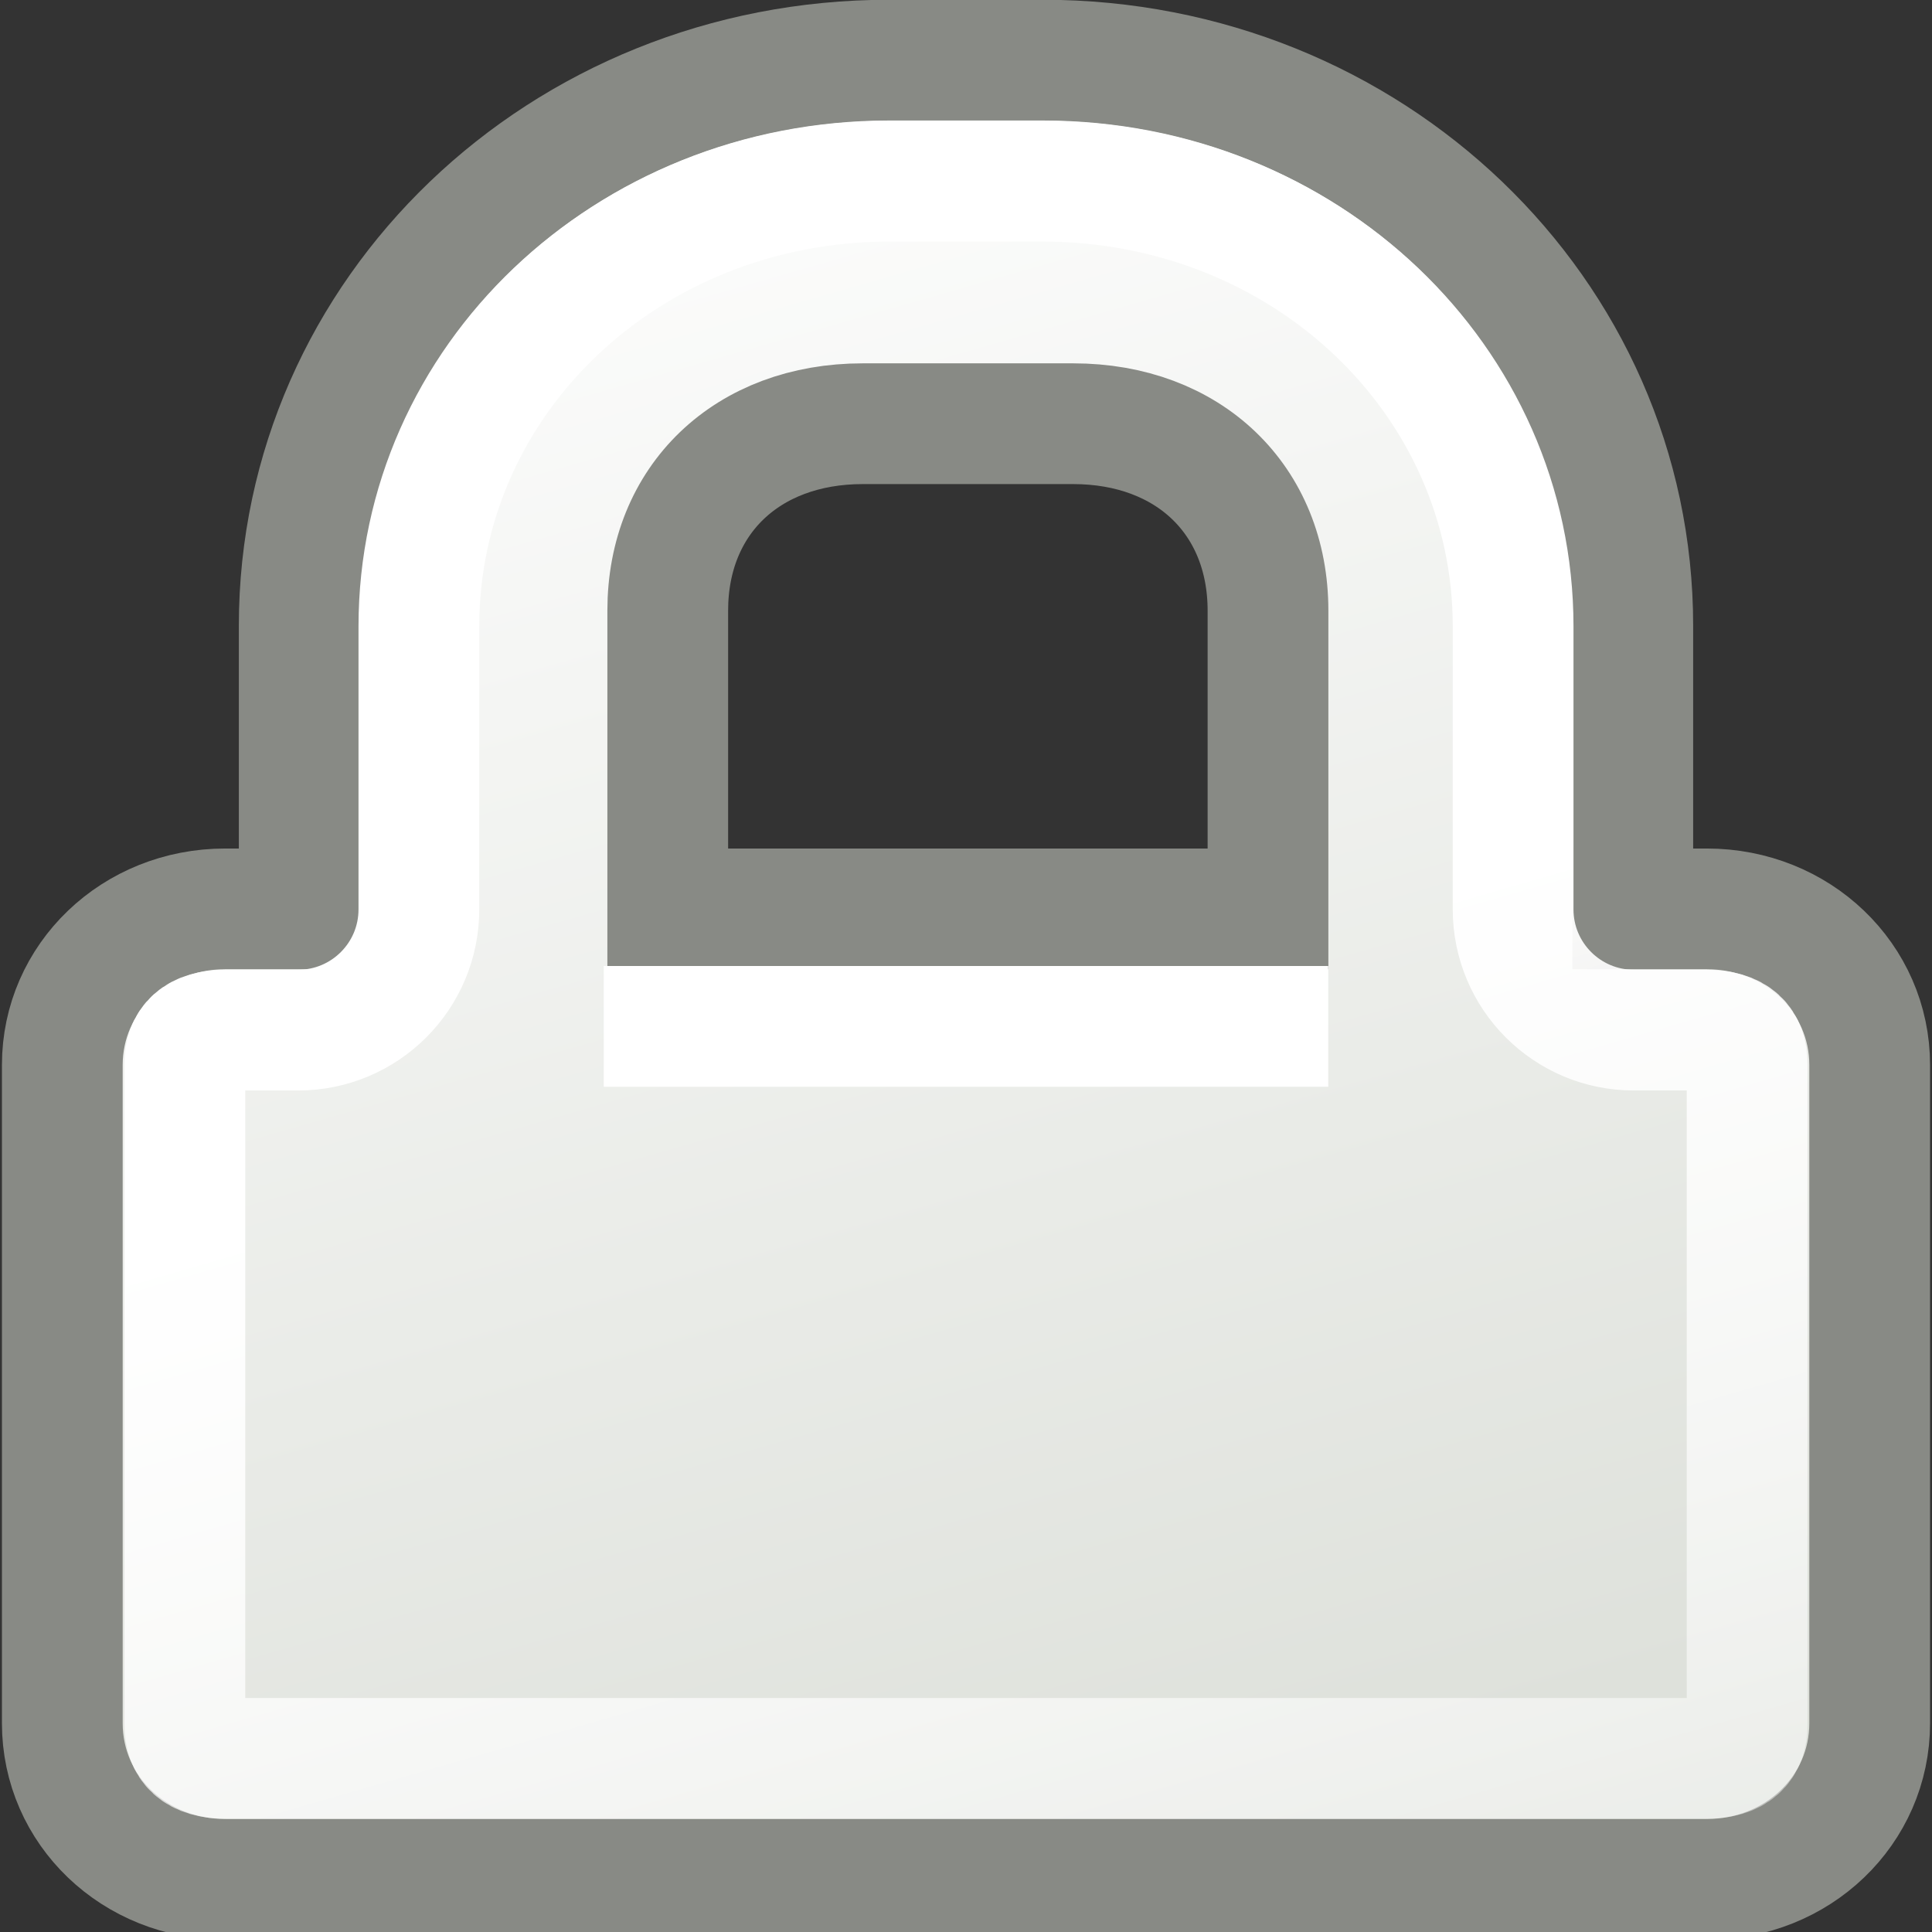 <?xml version="1.0" encoding="UTF-8" standalone="no"?>
<!-- Created with Inkscape (http://www.inkscape.org/) -->
<svg
   xmlns:dc="http://purl.org/dc/elements/1.1/"
   xmlns:cc="http://web.resource.org/cc/"
   xmlns:rdf="http://www.w3.org/1999/02/22-rdf-syntax-ns#"
   xmlns:svg="http://www.w3.org/2000/svg"
   xmlns="http://www.w3.org/2000/svg"
   xmlns:xlink="http://www.w3.org/1999/xlink"
   xmlns:sodipodi="http://sodipodi.sourceforge.net/DTD/sodipodi-0.dtd"
   xmlns:inkscape="http://www.inkscape.org/namespaces/inkscape"
   inkscape:export-ydpi="90.000000"
   inkscape:export-xdpi="90.000000"
   inkscape:export-filename="/home/jimmac/Desktop/wi-fi.png"
   width="16"
   height="16"
   id="svg11300"
   sodipodi:version="0.32"
   inkscape:version="0.45"
   sodipodi:docbase="/home/dobey/Projects/gnome-icon-theme/16x16/emblems"
   sodipodi:docname="emblem-readonly.svg"
   inkscape:output_extension="org.inkscape.output.svg.inkscape"
   version="1.0">
  <rect width="100%" height="100%" fill="#333333" stroke="none"/>
  <defs
     id="defs3">
    <linearGradient
       inkscape:collect="always"
       id="linearGradient6935">
      <stop
         style="stop-color:#ffffff;stop-opacity:1;"
         offset="0"
         id="stop6937" />
      <stop
         style="stop-color:#ffffff;stop-opacity:0;"
         offset="1"
         id="stop6939" />
    </linearGradient>
    <linearGradient
       id="linearGradient2790">
      <stop
         style="stop-color:white;stop-opacity:1;"
         offset="0"
         id="stop2792" />
      <stop
         id="stop2798"
         offset="0.811"
         style="stop-color:#d3d7cf;stop-opacity:1;" />
      <stop
         style="stop-color:#959e8b;stop-opacity:1;"
         offset="1"
         id="stop2794" />
    </linearGradient>
    <linearGradient
       inkscape:collect="always"
       xlink:href="#linearGradient2790"
       id="linearGradient5992"
       gradientUnits="userSpaceOnUse"
       gradientTransform="matrix(0.654,0,0,0.627,-6.697,-2.696)"
       x1="16.663"
       y1="5.121"
       x2="28.257"
       y2="43.868" />
    <linearGradient
       inkscape:collect="always"
       xlink:href="#linearGradient6935"
       id="linearGradient6941"
       x1="1.5"
       y1="10.125"
       x2="5.665"
       y2="24.551"
       gradientUnits="userSpaceOnUse" />
  </defs>
  <sodipodi:namedview
     stroke="#ef2929"
     fill="#888a85"
     id="base"
     pagecolor="#ffffff"
     bordercolor="#666666"
     borderopacity="0.255"
     inkscape:pageopacity="0.0"
     inkscape:pageshadow="2"
     inkscape:zoom="1"
     inkscape:cx="15.271104"
     inkscape:cy="4.0180364"
     inkscape:current-layer="layer1"
     showgrid="false"
     inkscape:grid-bbox="true"
     inkscape:document-units="px"
     inkscape:showpageshadow="false"
     inkscape:window-width="908"
     inkscape:window-height="924"
     inkscape:window-x="573"
     inkscape:window-y="126"
     showborder="false"
     width="16px"
     height="16px"
     borderlayer="true" />
  <g
     id="layer1"
     inkscape:label="Layer 1"
     inkscape:groupmode="layer">
    <path
       style="fill:url(#linearGradient5992);fill-opacity:1;fill-rule:evenodd;stroke:#888a85;stroke-width:1;stroke-linecap:round;stroke-linejoin:miter;stroke-miterlimit:4;stroke-dasharray:none;stroke-opacity:1"
       d="M 7.363,0.498 C 4.655,0.498 2.478,2.586 2.478,5.182 L 2.478,7.527 L 1.865,7.527 C 1.113,7.527 0.516,8.1 0.516,8.82 L 0.516,14.271 C 0.516,14.992 1.113,15.564 1.865,15.564 L 14.135,15.564 C 14.887,15.564 15.484,14.992 15.484,14.271 L 15.484,8.82 C 15.484,8.1 14.887,7.527 14.135,7.527 L 13.522,7.527 L 13.522,5.182 C 13.522,2.586 11.345,0.498 8.637,0.498 L 7.363,0.498 z M 7.145,3.509 L 8.887,3.509 C 9.844,3.509 10.501,4.139 10.501,5.057 L 10.501,7.527 L 5.53,7.527 L 5.53,5.057 C 5.53,4.139 6.187,3.509 7.145,3.509 z "
       id="path5964"
       sodipodi:nodetypes="cccccccccccccccccccccc" />
    <path
       sodipodi:type="inkscape:offset"
       inkscape:radius="-1"
       inkscape:original="M 7.375 0.5 C 4.6669908 0.5 2.46875 2.5912924 2.46875 5.1875 L 2.46875 7.53125 L 1.875 7.53125 C 1.123198 7.5312499 0.53125 8.091736 0.53125 8.8125 L 0.53125 14.28125 C 0.53124998 15.002013 1.123198 15.5625 1.875 15.5625 L 14.125 15.5625 C 14.876801 15.5625 15.468752 15.002014 15.46875 14.28125 L 15.46875 8.8125 C 15.46875 8.0917372 14.876801 7.53125 14.125 7.53125 L 13.53125 7.53125 L 13.53125 5.1875 C 13.53125 2.5912924 11.33301 0.5 8.625 0.5 L 7.375 0.5 z "
       style="fill:none;fill-opacity:1.0;fill-rule:evenodd;stroke:url(#linearGradient6941);stroke-width:1;stroke-linecap:round;stroke-linejoin:miter;stroke-miterlimit:4;stroke-dasharray:none;stroke-opacity:1"
       id="path6931"
       d="M 7.375,1.5 C 5.182,1.5 3.469,3.156 3.469,5.188 L 3.469,7.531 C 3.469,8.084 3.021,8.531 2.469,8.531 L 1.875,8.531 C 1.62,8.531 1.531,8.639 1.531,8.812 L 1.531,14.281 C 1.531,14.454 1.62,14.562 1.875,14.562 L 14.125,14.562 C 14.38,14.562 14.469,14.454 14.469,14.281 L 14.469,8.812 C 14.469,8.639 14.38,8.531 14.125,8.531 L 13.531,8.531 C 12.979,8.531 12.531,8.084 12.531,7.531 L 12.531,5.188 C 12.531,3.156 10.818,1.5 8.625,1.5 L 7.375,1.5 z " />
    <rect
       style="opacity:1;fill:#ffffff;fill-opacity:1;fill-rule:evenodd;stroke:none;stroke-width:1;stroke-linecap:round;stroke-linejoin:miter;stroke-miterlimit:4;stroke-dasharray:none;stroke-opacity:1"
       id="rect6933"
       width="6"
       height="1"
       x="5"
       y="8" />
  </g>
</svg>
